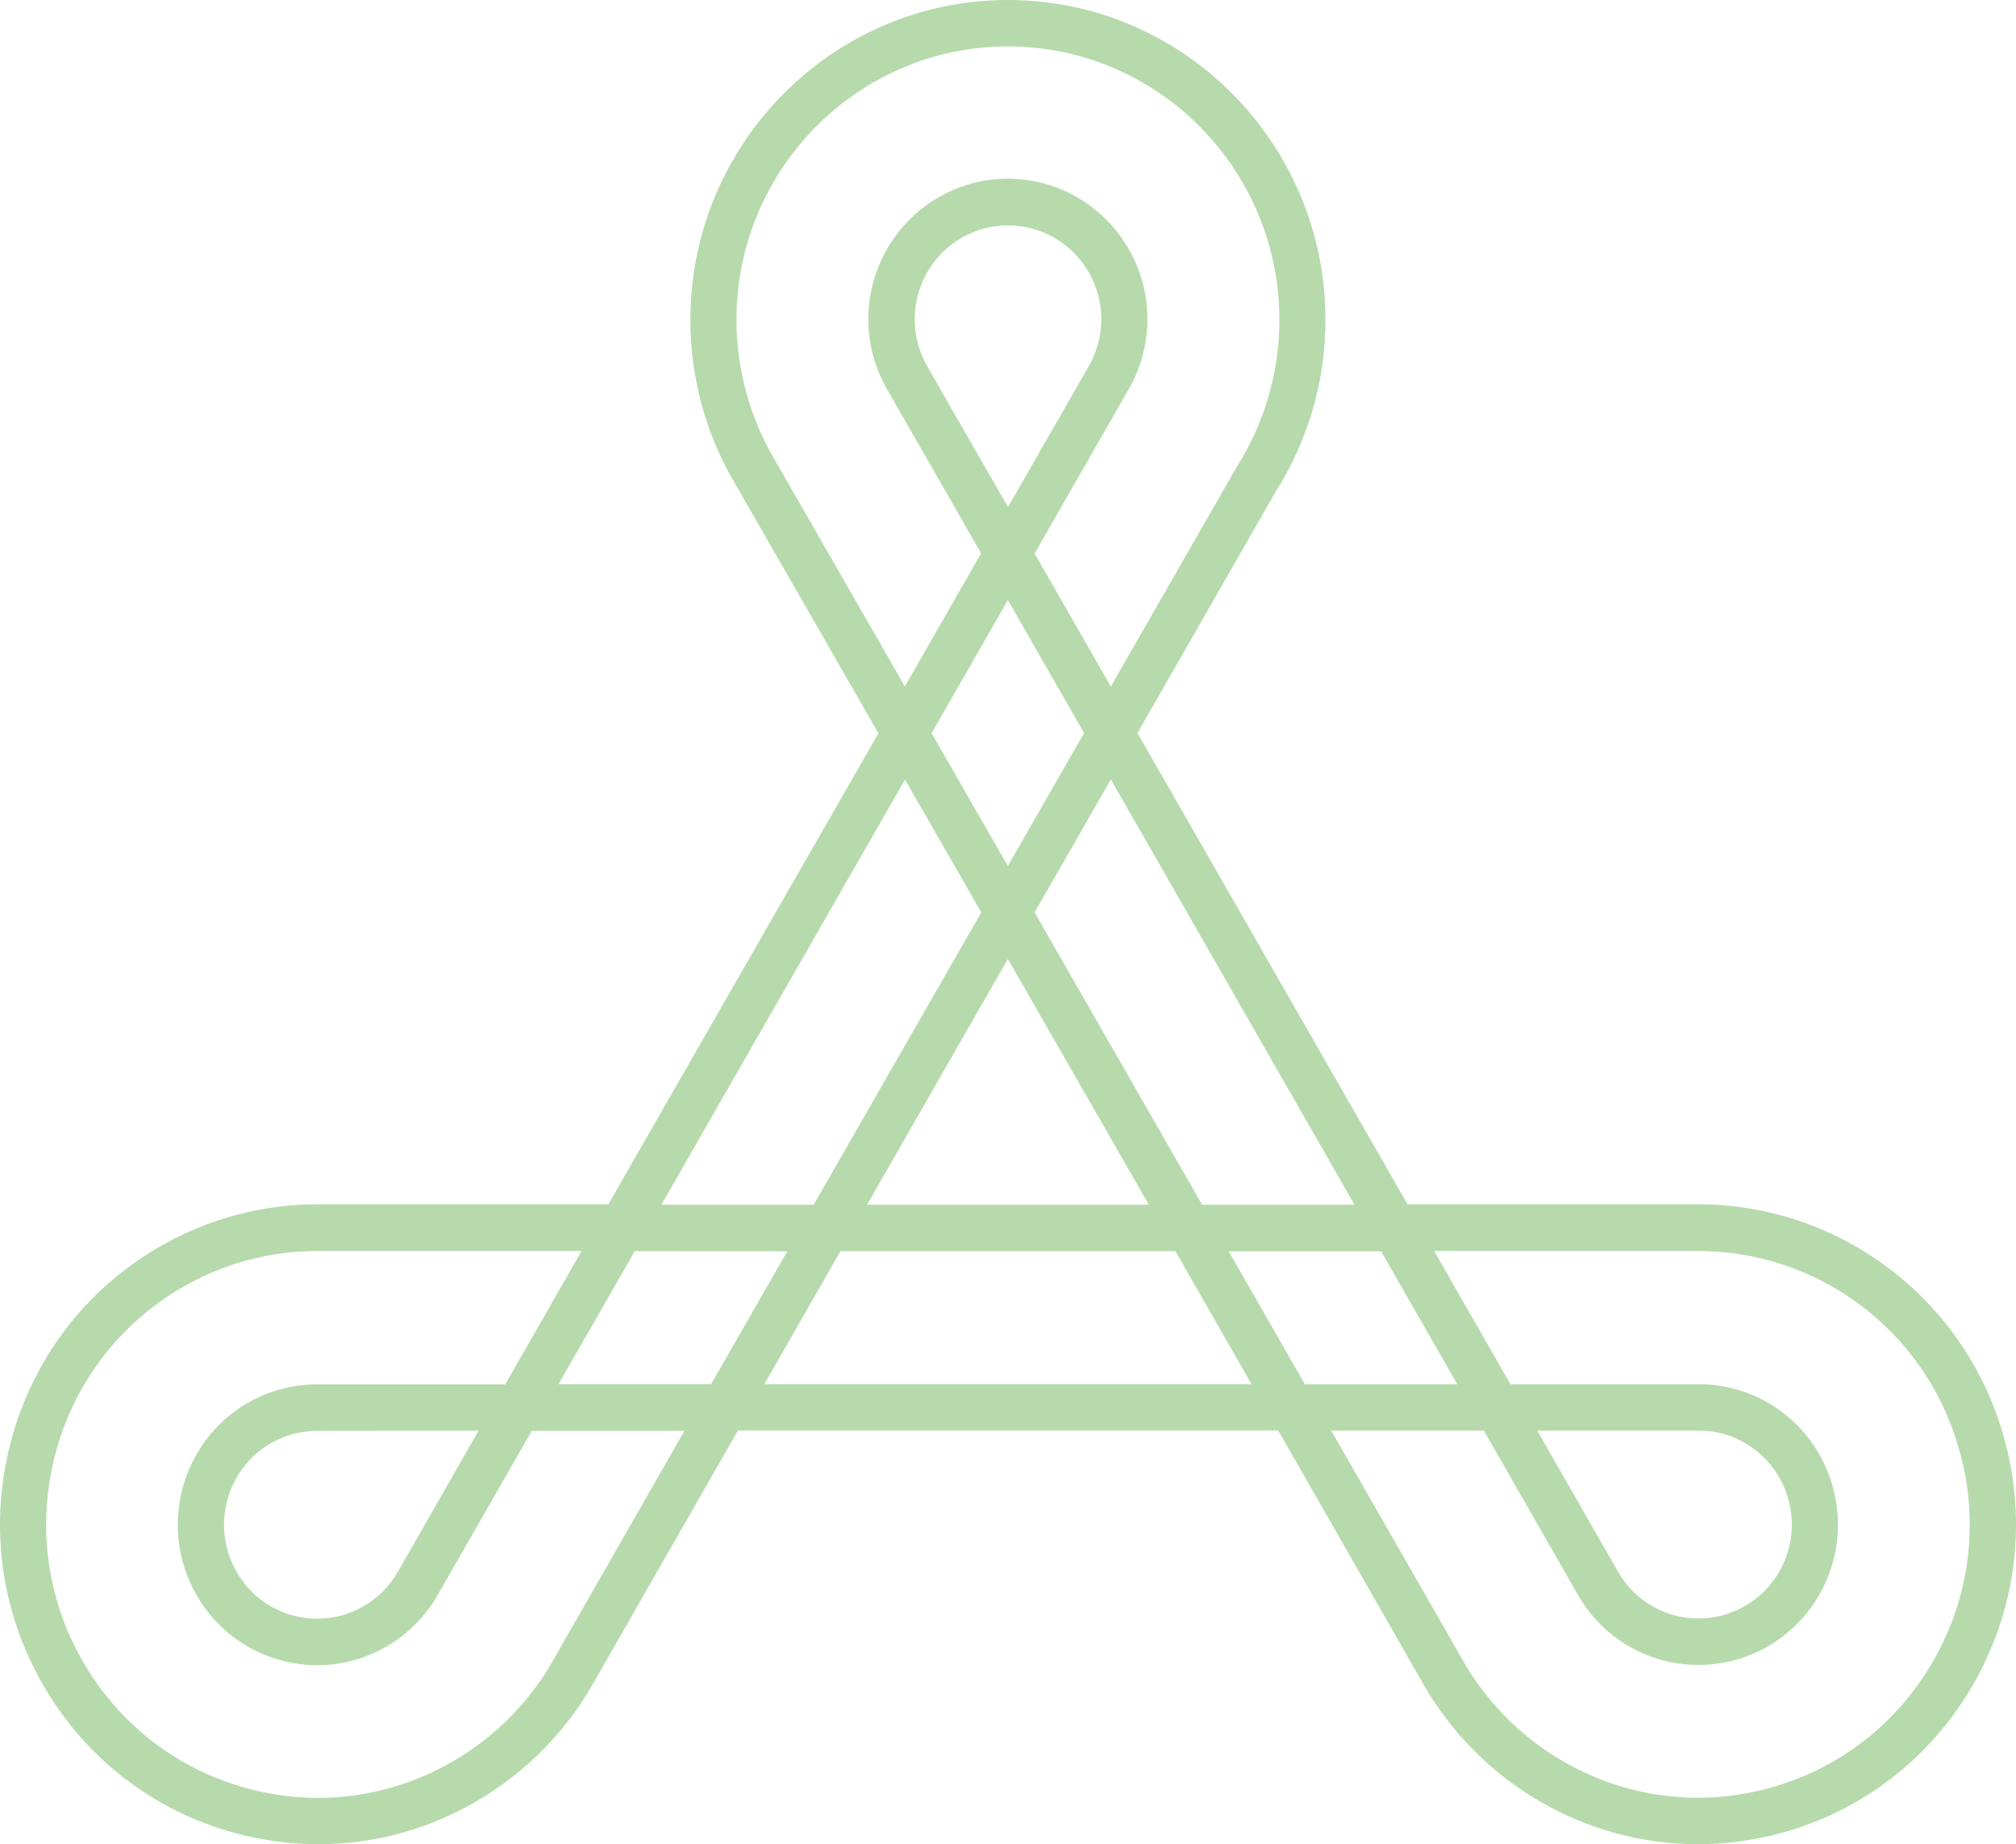 <svg width="47" height="43" viewBox="0 0 47 43" fill="none" xmlns="http://www.w3.org/2000/svg">
<path d="M35.839 33.358H39.539C39.944 33.345 40.342 33.445 40.687 33.649C41.725 34.254 42.083 35.597 41.483 36.642C40.883 37.688 39.549 38.049 38.511 37.444C38.18 37.25 37.905 36.973 37.716 36.636L35.839 33.358ZM45.071 38.727C44.225 40.2 42.862 41.256 41.227 41.697C39.596 42.138 37.888 41.911 36.426 41.059C35.441 40.484 34.625 39.656 34.068 38.65L31.037 33.358H34.595L36.781 37.177C37.066 37.678 37.477 38.096 37.971 38.383C38.482 38.68 39.039 38.821 39.593 38.821C40.717 38.821 41.811 38.233 42.414 37.184C43.31 35.62 42.776 33.612 41.224 32.71C40.746 32.433 40.203 32.283 39.662 32.276H35.215L33.435 29.169C33.435 29.169 39.569 29.169 39.576 29.169C40.69 29.169 41.784 29.456 42.753 30.021C44.218 30.873 45.263 32.249 45.701 33.893C46.142 35.537 45.916 37.254 45.071 38.727ZM17.82 32.273L19.594 29.172H27.403L29.177 32.273H17.82ZM11.158 33.358L9.281 36.639C9.089 36.977 8.813 37.254 8.485 37.447C7.981 37.742 7.394 37.818 6.834 37.668C6.273 37.518 5.803 37.154 5.514 36.646C4.914 35.6 5.272 34.257 6.31 33.652C6.638 33.462 7.013 33.362 7.407 33.362C7.431 33.362 7.454 33.362 7.474 33.362L11.158 33.358ZM12.925 38.66C12.371 39.659 11.556 40.488 10.571 41.062C9.109 41.914 7.401 42.141 5.769 41.7C4.138 41.259 2.772 40.204 1.926 38.73C1.081 37.257 0.858 35.537 1.293 33.893C1.73 32.249 2.778 30.873 4.241 30.021C5.206 29.46 6.29 29.169 7.397 29.169C7.504 29.169 13.559 29.169 13.559 29.169L11.778 32.279H7.487C6.884 32.263 6.29 32.413 5.769 32.714C4.217 33.616 3.684 35.623 4.579 37.187C5.013 37.945 5.713 38.486 6.552 38.714C6.834 38.791 7.116 38.827 7.397 38.827C7.961 38.827 8.518 38.677 9.019 38.386C9.513 38.099 9.924 37.681 10.21 37.18L12.398 33.362H15.956L12.925 38.66ZM18.354 29.176L16.579 32.273H13.021L14.799 29.172L18.354 29.176ZM21.099 18.177L22.877 21.274L18.97 28.09H15.419L21.099 18.177ZM18.058 10.714C17.478 9.732 17.17 8.606 17.17 7.457C17.17 3.942 20.008 1.082 23.497 1.082C26.985 1.082 29.827 3.942 29.827 7.457C29.827 8.686 29.475 9.882 28.816 10.915L25.898 16.006L24.12 12.906L26.265 9.161C26.584 8.643 26.75 8.048 26.75 7.443C26.75 5.636 25.291 4.166 23.497 4.166C21.703 4.166 20.244 5.636 20.244 7.443C20.244 8.018 20.396 8.586 20.685 9.084L22.873 12.902L21.096 16.006L18.058 10.714ZM26.783 28.09H20.214L23.497 22.36L26.783 28.09ZM25.274 17.092L23.497 20.192L21.719 17.095L23.497 13.992L25.274 17.092ZM23.5 11.823L21.62 8.546C21.427 8.212 21.325 7.831 21.325 7.447C21.325 6.237 22.3 5.255 23.5 5.255C24.7 5.255 25.675 6.237 25.675 7.447C25.675 7.851 25.563 8.245 25.344 8.606L23.5 11.823ZM28.646 29.176H32.198L33.975 32.276H30.421L28.646 29.176ZM31.578 28.09H28.026L24.12 21.274L25.898 18.174L31.578 28.09ZM43.293 29.079C42.179 28.431 40.929 28.09 39.652 28.08H32.815L26.518 17.092L29.724 11.492C30.493 10.287 30.901 8.893 30.901 7.457C30.901 3.348 27.582 0 23.5 0C19.415 0 16.095 3.348 16.095 7.46C16.095 8.803 16.453 10.119 17.13 11.265L20.479 17.098L14.182 28.08H8.598H7.464C6.144 28.07 4.851 28.41 3.703 29.079C1.989 30.074 0.766 31.685 0.255 33.609C-0.256 35.533 0.006 37.544 0.994 39.268C1.982 40.995 3.581 42.228 5.491 42.743C6.127 42.916 6.777 43 7.421 43C8.704 43 9.971 42.663 11.111 41.998C12.265 41.326 13.217 40.354 13.864 39.191L17.203 33.355H29.8L33.136 39.185C33.786 40.354 34.738 41.326 35.892 41.998C37.033 42.663 38.299 43 39.583 43C40.226 43 40.873 42.916 41.509 42.743C43.419 42.228 45.017 40.992 46.006 39.268C46.994 37.541 47.256 35.533 46.745 33.609C46.231 31.685 45.004 30.078 43.293 29.079Z" fill="#B6DAAC"/>
</svg>
